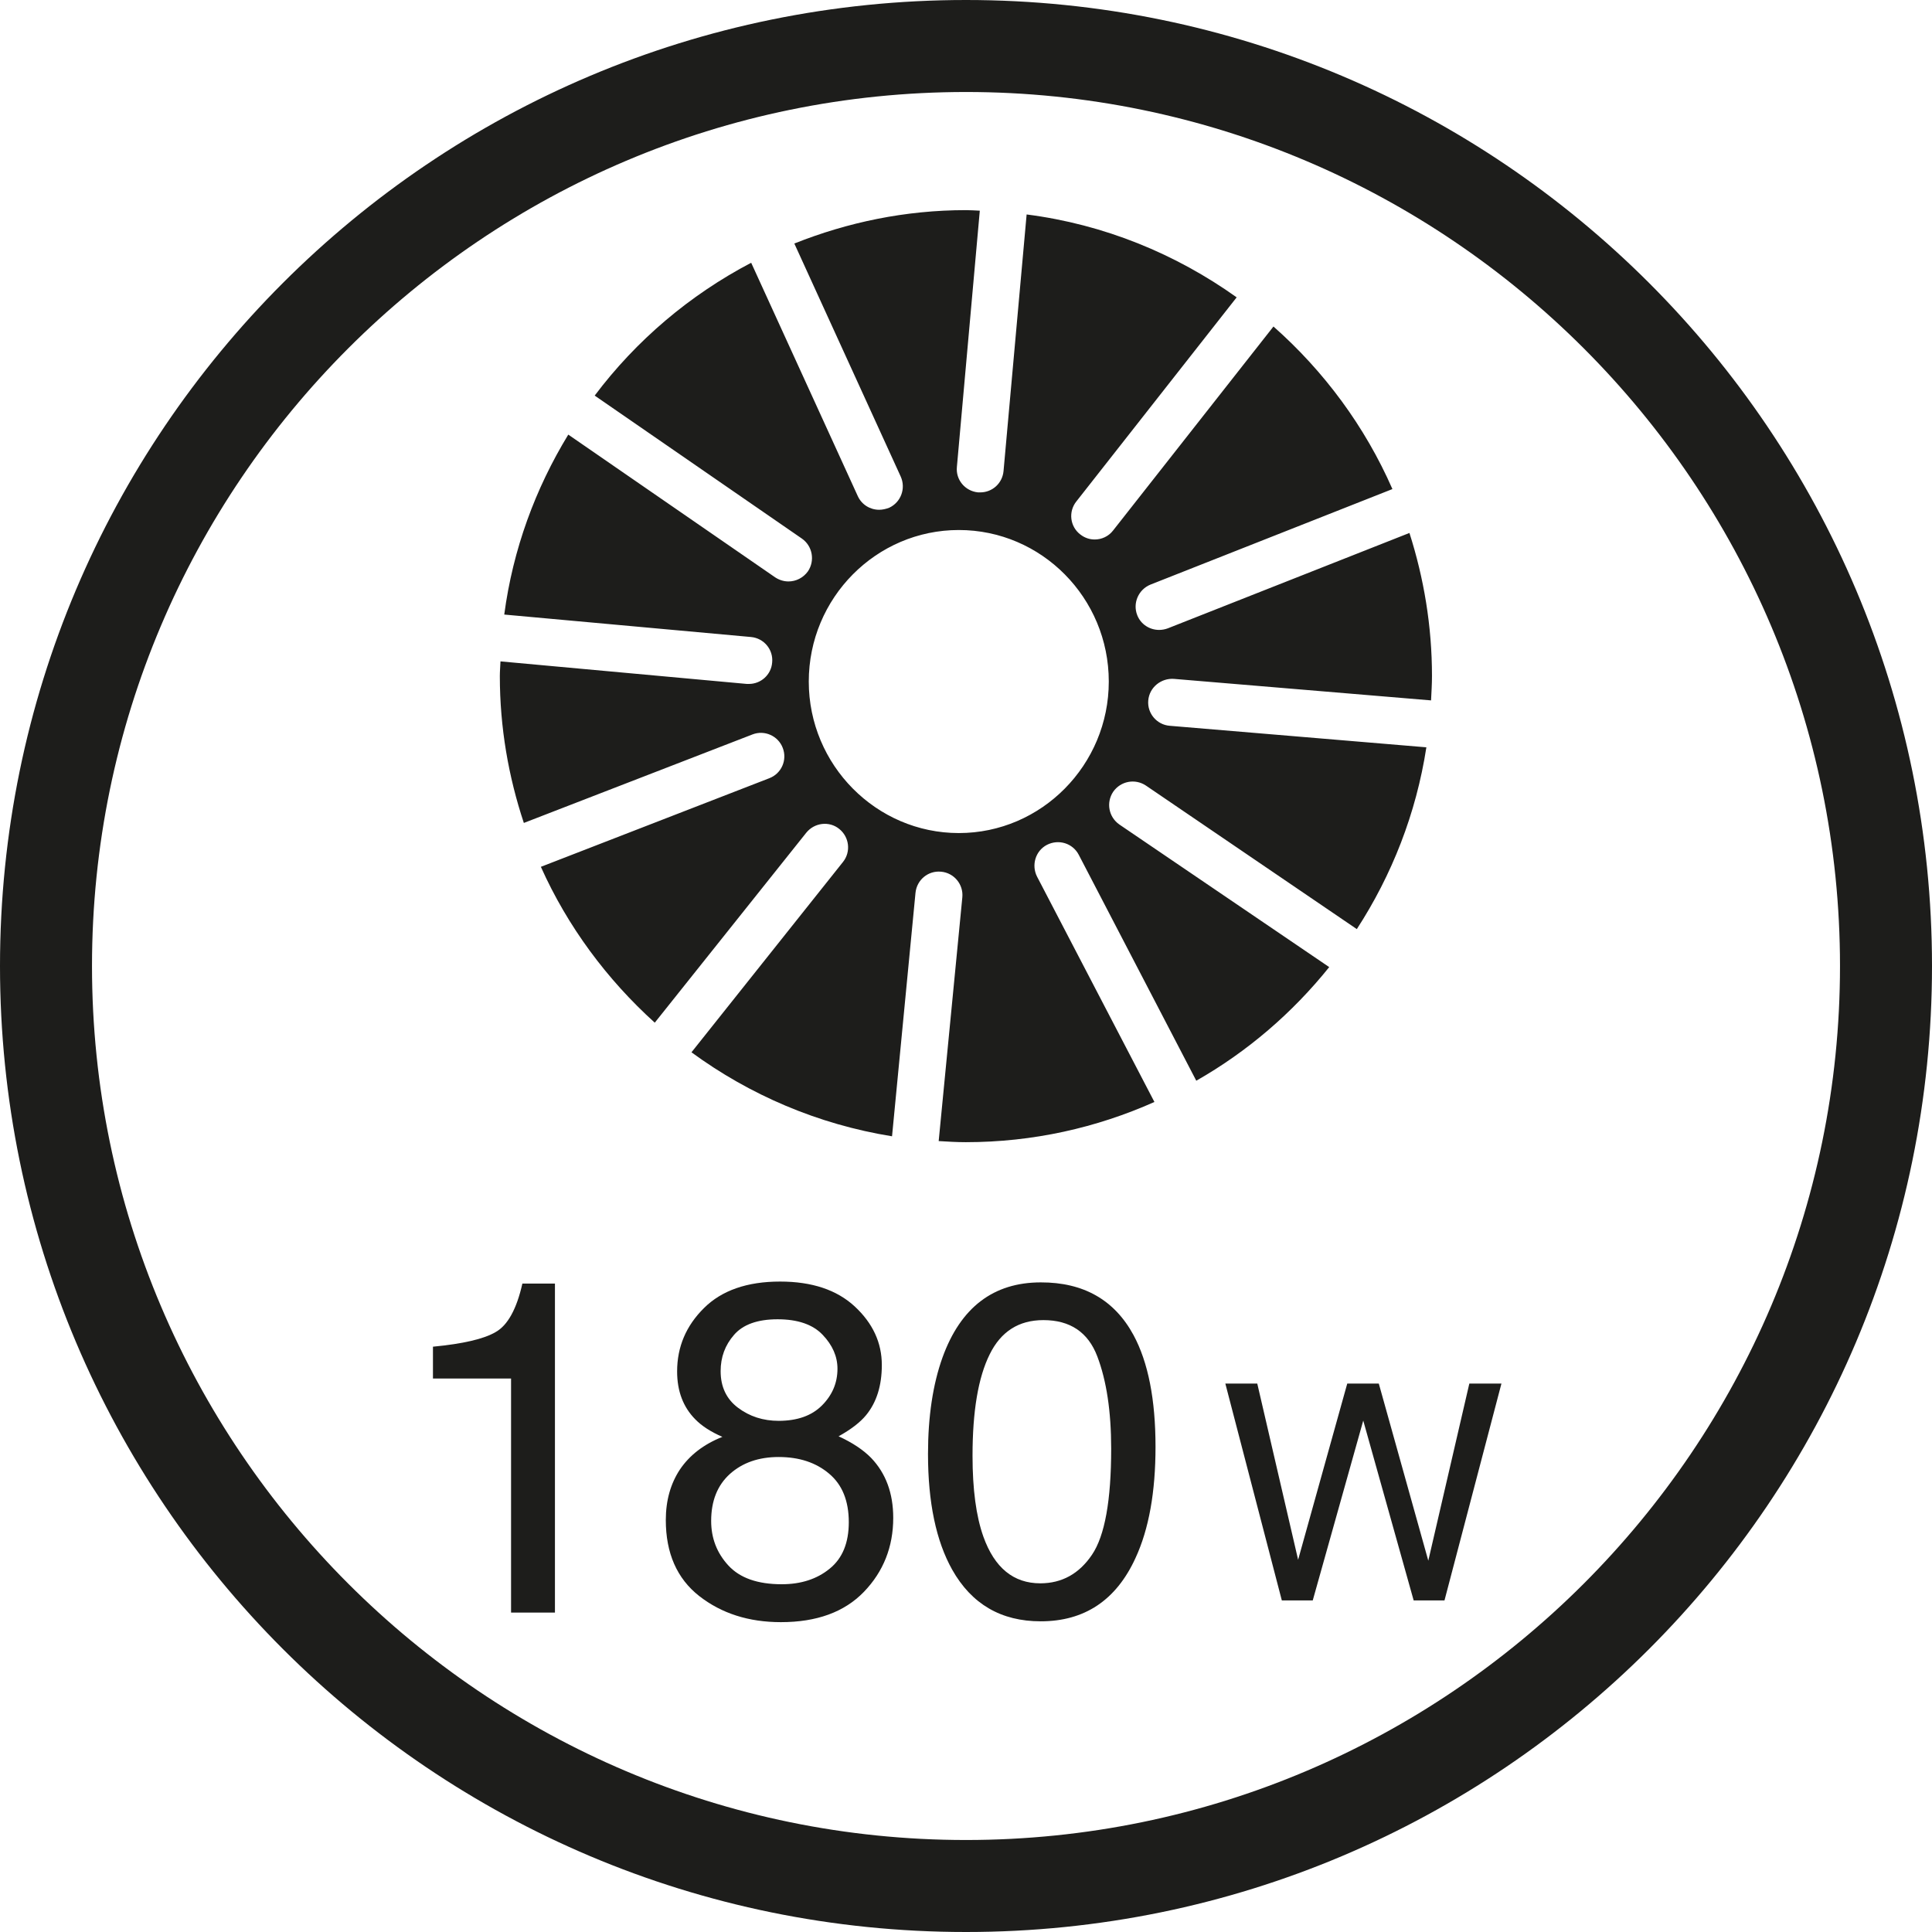 <?xml version="1.0" encoding="utf-8"?>
<!-- Generator: Adobe Illustrator 16.0.0, SVG Export Plug-In . SVG Version: 6.00 Build 0)  -->
<!DOCTYPE svg PUBLIC "-//W3C//DTD SVG 1.1//EN" "http://www.w3.org/Graphics/SVG/1.1/DTD/svg11.dtd">
<svg version="1.1" id="Ebene_1" xmlns="http://www.w3.org/2000/svg" xmlns:xlink="http://www.w3.org/1999/xlink" x="0px" y="0px"
	 width="21px" height="21px" viewBox="0 0 21 21" enable-background="new 0 0 21 21" xml:space="preserve">
<path fill="#1D1D1B" d="M12.759,7.379l2.796,0.234c0.004-0.088,0.01-0.174,0.01-0.265c0-0.543-0.088-1.064-0.245-1.555L12.693,6.83
	c-0.03,0.011-0.062,0.017-0.094,0.017c-0.102,0-0.199-0.06-0.238-0.161c-0.051-0.131,0.014-0.279,0.145-0.332l2.629-1.038
	c-0.298-0.68-0.743-1.281-1.293-1.767l-1.743,2.217c-0.05,0.065-0.125,0.098-0.2,0.098c-0.056,0-0.11-0.018-0.157-0.055
	c-0.112-0.086-0.131-0.247-0.043-0.358l1.743-2.219c-0.662-0.472-1.439-0.793-2.283-0.901l-0.251,2.789
	c-0.012,0.133-0.122,0.232-0.253,0.232c-0.008,0-0.016,0-0.024,0c-0.141-0.014-0.244-0.137-0.23-0.277l0.249-2.785
	c-0.051-0.002-0.1-0.006-0.149-0.006c-0.662,0-1.29,0.133-1.867,0.363l1.156,2.532c0.059,0.13,0.002,0.281-0.125,0.34
	C9.627,5.533,9.592,5.541,9.556,5.541c-0.098,0-0.189-0.055-0.232-0.148L8.165,2.856C7.496,3.207,6.915,3.7,6.464,4.3l2.252,1.554
	C8.832,5.935,8.86,6.094,8.782,6.21C8.731,6.281,8.652,6.32,8.57,6.32c-0.049,0-0.1-0.015-0.145-0.045L6.177,4.724
	C5.82,5.309,5.575,5.97,5.481,6.68l2.682,0.244c0.141,0.013,0.244,0.137,0.23,0.277C8.383,7.334,8.271,7.434,8.141,7.434
	c-0.009,0-0.017,0-0.024,0L5.44,7.189C5.438,7.244,5.433,7.297,5.433,7.349c0,0.559,0.094,1.093,0.261,1.596l2.485-0.962
	C8.31,7.932,8.458,7.998,8.508,8.129c0.051,0.131-0.013,0.279-0.146,0.33L5.879,9.422c0.29,0.648,0.718,1.224,1.238,1.694
	l1.647-2.065c0.089-0.11,0.25-0.129,0.358-0.041c0.11,0.088,0.129,0.249,0.041,0.359l-1.647,2.069
	c0.632,0.463,1.374,0.783,2.18,0.913l0.255-2.646c0.014-0.141,0.137-0.244,0.279-0.23c0.141,0.013,0.244,0.139,0.23,0.279
	l-0.257,2.649c0.098,0.006,0.195,0.012,0.295,0.012c0.73,0,1.422-0.157,2.05-0.437l-1.276-2.45c-0.063-0.125-0.017-0.28,0.108-0.345
	c0.128-0.065,0.281-0.017,0.346,0.109l1.277,2.455c0.557-0.317,1.046-0.738,1.445-1.235l-2.281-1.55
	c-0.116-0.081-0.146-0.238-0.067-0.356c0.081-0.116,0.238-0.146,0.356-0.067l2.292,1.56c0.381-0.587,0.645-1.256,0.756-1.976
	l-2.789-0.234c-0.141-0.011-0.246-0.135-0.234-0.275C12.493,7.471,12.62,7.37,12.759,7.379z M10.422,9.055
	c-0.897,0-1.631-0.74-1.631-1.647c0-0.909,0.733-1.647,1.631-1.647c0.899,0,1.63,0.738,1.63,1.647
	C12.052,8.314,11.321,9.055,10.422,9.055z"/>
<path fill="#1D1D1B" d="M10.5,1c5.238,0,9.5,4.262,9.5,9.5S15.738,20,10.5,20S1,15.738,1,10.5S5.262,1,10.5,1 M10.5,0
	C4.701,0,0,4.701,0,10.5S4.701,21,10.5,21S21,16.299,21,10.5S16.299,0,10.5,0L10.5,0z"/>
<g>
	<path fill="#1D1D1B" d="M13.666,15.039l0.444,1.915l0.534-1.915h0.343l0.538,1.925l0.446-1.925h0.349l-0.619,2.357h-0.335
		l-0.548-1.955l-0.549,1.955h-0.336l-0.614-2.357H13.666z"/>
</g>
<g>
	<path fill="#1D1D1B" d="M4.706,14.984v-0.346c0.326-0.031,0.555-0.084,0.683-0.16c0.13-0.074,0.227-0.25,0.289-0.526h0.354v3.576
		H5.555v-2.544H4.706z"/>
	<path fill="#1D1D1B" d="M7.558,15.428c-0.132-0.133-0.198-0.307-0.198-0.521c0-0.268,0.098-0.497,0.292-0.689
		c0.193-0.192,0.47-0.288,0.827-0.288c0.346,0,0.617,0.09,0.812,0.271c0.196,0.182,0.294,0.394,0.294,0.636
		c0,0.225-0.057,0.406-0.171,0.545c-0.064,0.078-0.164,0.155-0.299,0.23c0.149,0.068,0.268,0.147,0.354,0.235
		c0.16,0.167,0.24,0.385,0.24,0.651c0,0.316-0.107,0.585-0.319,0.805c-0.213,0.22-0.513,0.329-0.902,0.329
		c-0.35,0-0.646-0.095-0.888-0.284c-0.242-0.19-0.363-0.466-0.363-0.826c0-0.213,0.052-0.396,0.154-0.55
		c0.104-0.154,0.257-0.273,0.461-0.354C7.726,15.563,7.628,15.5,7.558,15.428z M9.018,17.051c0.139-0.112,0.208-0.281,0.208-0.505
		c0-0.232-0.071-0.408-0.214-0.528c-0.143-0.121-0.325-0.181-0.549-0.181c-0.216,0-0.393,0.062-0.529,0.184
		c-0.136,0.123-0.204,0.293-0.204,0.511c0,0.187,0.062,0.348,0.187,0.484c0.125,0.136,0.318,0.204,0.58,0.204
		C8.706,17.22,8.88,17.164,9.018,17.051z M8.934,15.277c0.112-0.112,0.169-0.245,0.169-0.399c0-0.134-0.054-0.257-0.161-0.369
		C8.835,14.396,8.67,14.34,8.452,14.34s-0.376,0.057-0.473,0.169c-0.098,0.112-0.146,0.243-0.146,0.395
		c0,0.169,0.062,0.302,0.188,0.397c0.126,0.095,0.273,0.143,0.445,0.143C8.666,15.443,8.822,15.389,8.934,15.277z"/>
	<path fill="#1D1D1B" d="M12.321,14.512c0.159,0.295,0.239,0.7,0.239,1.214c0,0.488-0.071,0.893-0.218,1.21
		c-0.21,0.458-0.554,0.687-1.03,0.687c-0.431,0-0.751-0.187-0.962-0.561c-0.175-0.312-0.263-0.731-0.263-1.258
		c0-0.407,0.053-0.758,0.158-1.05c0.197-0.544,0.554-0.815,1.068-0.815C11.778,13.938,12.114,14.13,12.321,14.512z M11.869,16.9
		c0.14-0.206,0.209-0.592,0.209-1.153c0-0.408-0.051-0.741-0.151-1.004c-0.1-0.263-0.296-0.394-0.586-0.394
		c-0.267,0-0.462,0.124-0.584,0.373c-0.124,0.25-0.186,0.616-0.186,1.102c0,0.364,0.039,0.657,0.118,0.879
		c0.121,0.338,0.327,0.507,0.619,0.507C11.542,17.21,11.73,17.106,11.869,16.9z"/>
</g>
</svg>

